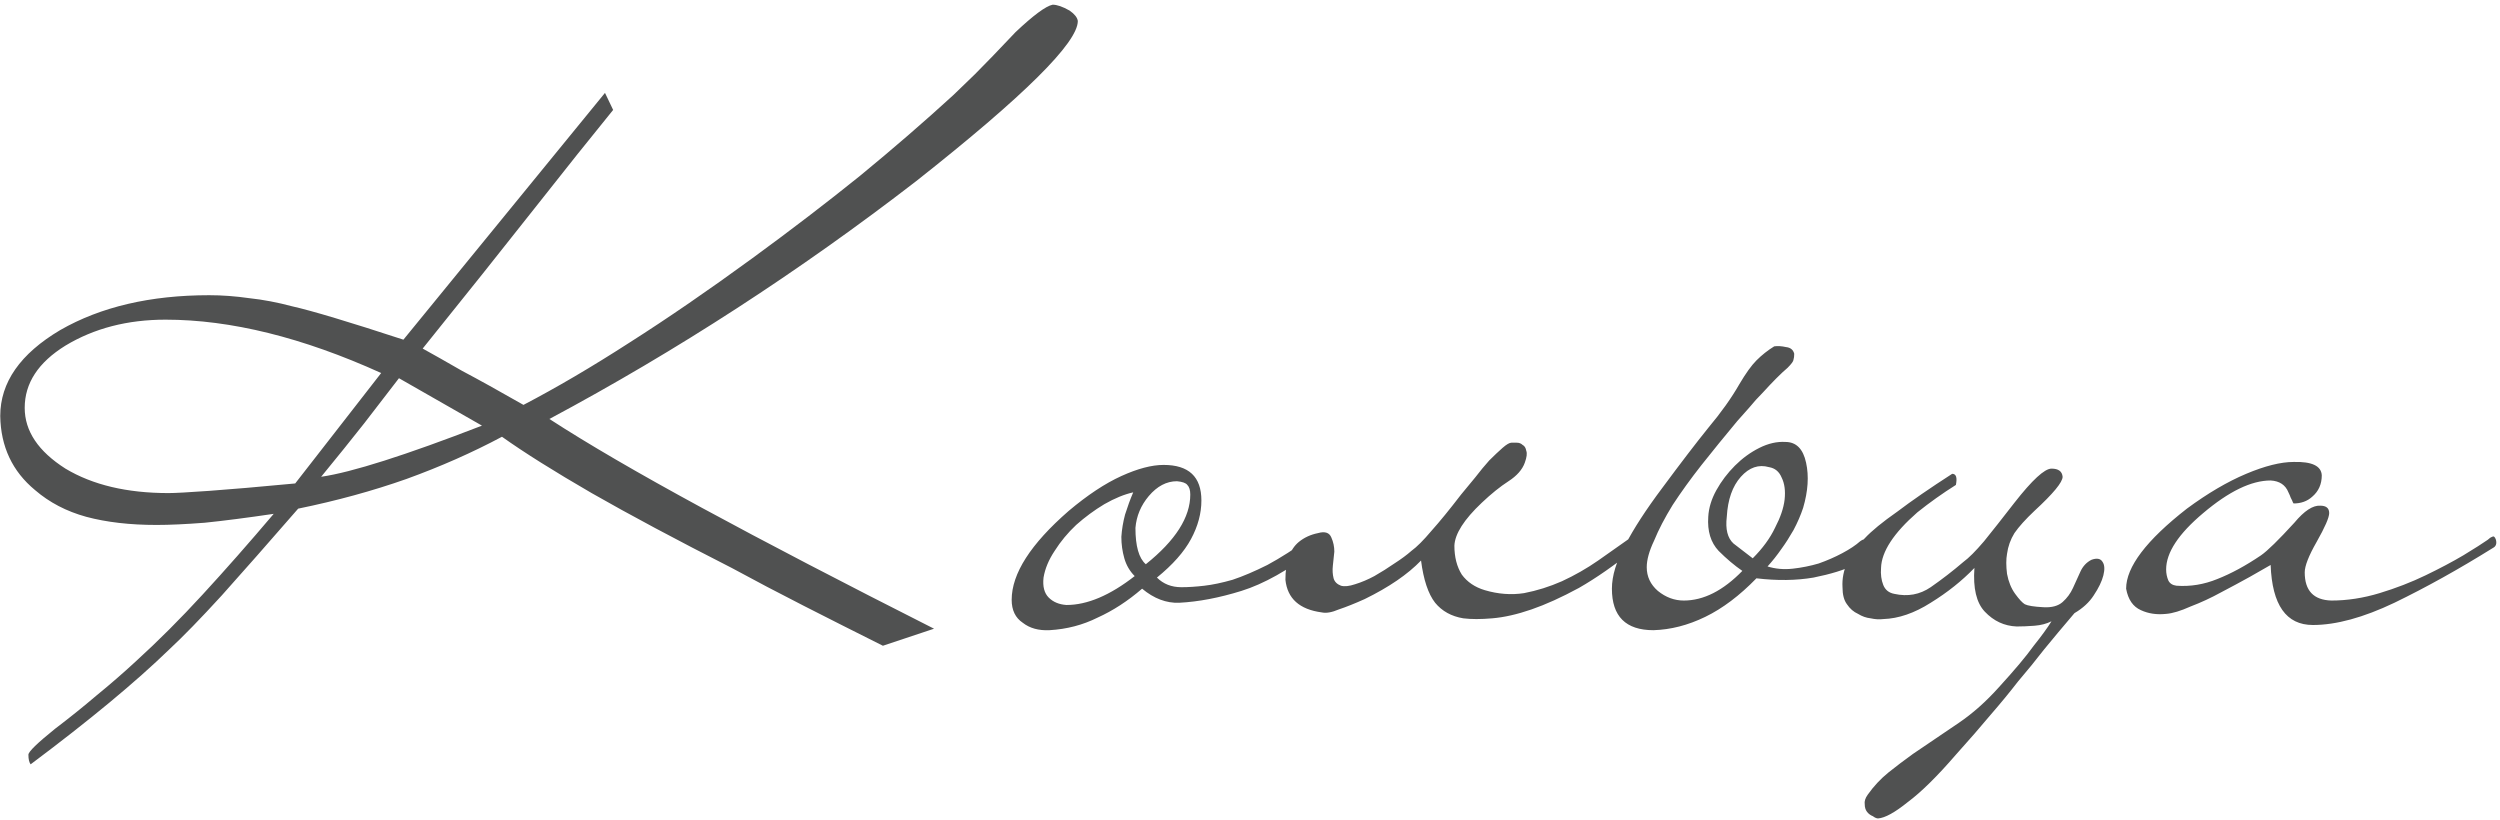 <?xml version="1.0" encoding="UTF-8"?> <svg xmlns="http://www.w3.org/2000/svg" width="506" height="166" viewBox="0 0 506 166" fill="none"> <path d="M111.2 84.8C118.9 89.8 129.2 95.8 142.1 102.8C155 109.8 170.65 117.95 189.05 127.25L178.7 130.7C173.1 127.9 167.75 125.2 162.65 122.6C157.55 120 152.7 117.45 148.1 114.95C136.9 109.25 127.45 104.2 119.75 99.8C112.15 95.4 106.1 91.6 101.6 88.4C95.6 91.6 89.15 94.45 82.25 96.95C75.45 99.35 68.15 101.35 60.35 102.95C54.35 109.85 49.2 115.7 44.9 120.5C40.6 125.2 37.05 128.85 34.25 131.45C27.45 138.05 18.1 145.8 6.2 154.7C5.9 154.3 5.75 153.65 5.75 152.75C5.75 152.15 7.55 150.4 11.15 147.5C14.05 145.3 16.85 143.05 19.55 140.75C22.25 138.55 24.9 136.25 27.5 133.85C32 129.75 36.5 125.25 41 120.35C45.6 115.35 50.4 109.9 55.4 104C50 104.8 45.35 105.4 41.45 105.8C37.55 106.1 34.3 106.25 31.7 106.25C26.3 106.25 21.55 105.7 17.45 104.6C13.45 103.5 10 101.7 7.1 99.2C2.5 95.4 0.15 90.4 0.05 84.2C0.05 77.4 4.1 71.6 12.2 66.8C20.4 62.1 30.45 59.75 42.35 59.75C44.95 59.75 47.65 59.95 50.45 60.35C53.25 60.65 56.15 61.2 59.15 62C63.15 62.9 70.65 65.15 81.65 68.75L122.45 18.8L124.1 22.25C119.7 27.65 114.35 34.35 108.05 42.35C101.75 50.35 94.25 59.75 85.55 70.55C87.55 71.65 90.2 73.15 93.5 75.05C96.9 76.85 101.05 79.15 105.95 81.95C112.65 78.45 119.8 74.25 127.4 69.35C135.1 64.45 143.4 58.75 152.3 52.25C160.1 46.55 167.35 41 174.05 35.6C180.75 30.1 187.05 24.65 192.95 19.25C193.75 18.45 195.2 17.05 197.3 15.05C199.4 12.95 202.15 10.1 205.55 6.5C209.15 3.1 211.65 1.25 213.05 0.95C213.95 0.95 215.1 1.35 216.5 2.15C217.5 2.85 218.05 3.55 218.15 4.25C218.15 8.65 207.25 19.45 185.45 36.65C161.75 54.95 137 71 111.2 84.8ZM80.75 76.55C78.65 79.25 76.3 82.3 73.7 85.7C71.1 89 68.2 92.6 65 96.5C71.2 95.6 82.05 92.15 97.55 86.15L80.75 76.55ZM77.15 75.5C61.25 68.3 46.7 64.7 33.5 64.7C25.8 64.7 19.05 66.45 13.25 69.95C7.75 73.35 5 77.55 5 82.55C5 87.25 7.75 91.35 13.25 94.85C18.75 98.15 25.7 99.8 34.1 99.8C35.4 99.8 38.15 99.65 42.35 99.35C46.55 99.05 52.35 98.55 59.75 97.85L77.15 75.5ZM266.863 109.4C266.863 109.8 266.813 110.15 266.713 110.45C266.713 110.65 266.563 110.9 266.263 111.2C260.763 115.4 255.763 118.2 251.263 119.6C246.763 121 242.563 121.8 238.663 122C236.063 122.1 233.563 121.15 231.163 119.15C228.263 121.65 225.263 123.6 222.163 125C219.163 126.5 215.913 127.35 212.412 127.55C210.212 127.65 208.412 127.15 207.012 126.05C205.512 125.05 204.762 123.5 204.762 121.4C204.762 116.1 208.612 110.1 216.312 103.4C220.113 100.2 223.663 97.85 226.963 96.35C230.263 94.85 233.113 94.1 235.513 94.1C240.613 94.1 243.163 96.5 243.163 101.3C243.163 103.9 242.463 106.5 241.063 109.1C239.663 111.7 237.363 114.3 234.163 116.9C235.463 118.2 237.113 118.85 239.113 118.85C240.513 118.85 242.063 118.75 243.763 118.55C245.463 118.35 247.363 117.95 249.463 117.35C251.563 116.65 253.913 115.65 256.513 114.35C259.113 112.95 262.013 111.1 265.213 108.8C265.513 108.6 265.863 108.5 266.263 108.5C266.663 108.5 266.863 108.8 266.863 109.4ZM240.913 100.1C240.913 99.2 240.713 98.55 240.313 98.15C240.013 97.75 239.313 97.5 238.213 97.4C236.113 97.4 234.213 98.4 232.513 100.4C230.913 102.3 230.013 104.45 229.813 106.85C229.813 110.55 230.513 113 231.913 114.2C237.913 109.4 240.913 104.7 240.913 100.1ZM229.663 116.6C228.663 115.6 227.963 114.4 227.563 113C227.163 111.6 226.963 110.15 226.963 108.65C227.063 107.15 227.313 105.65 227.713 104.15C228.213 102.55 228.763 101.05 229.363 99.65C227.563 100.05 225.613 100.85 223.513 102.05C221.513 103.25 219.613 104.65 217.813 106.25C216.113 107.85 214.662 109.6 213.462 111.5C212.262 113.3 211.512 115.1 211.212 116.9C211.012 118.7 211.362 120.05 212.262 120.95C213.162 121.85 214.362 122.35 215.862 122.45C220.063 122.45 224.663 120.5 229.663 116.6ZM331.569 109.55C331.569 110.35 331.369 110.85 330.969 111.05C326.869 114.35 323.069 117 319.569 119C316.069 120.9 312.869 122.35 309.969 123.35C307.069 124.35 304.419 124.95 302.019 125.15C299.719 125.35 297.769 125.35 296.169 125.15C293.769 124.75 291.869 123.7 290.469 122C289.069 120.2 288.119 117.35 287.619 113.45C284.919 116.25 281.119 118.85 276.219 121.25C274.219 122.15 272.469 122.85 270.969 123.35C269.569 123.95 268.419 124.15 267.519 123.95C263.019 123.35 260.569 121.15 260.169 117.35C260.169 113.75 261.069 111.2 262.869 109.7C263.969 108.8 265.269 108.2 266.769 107.9C268.169 107.5 269.069 107.8 269.469 108.8C269.869 109.7 270.069 110.65 270.069 111.65C269.969 112.65 269.869 113.6 269.769 114.5C269.669 115.4 269.719 116.25 269.919 117.05C270.119 117.75 270.619 118.25 271.419 118.55C272.119 118.75 273.069 118.65 274.269 118.25C275.569 117.85 276.869 117.3 278.169 116.6C279.569 115.8 280.919 114.95 282.219 114.05C283.619 113.15 284.769 112.3 285.669 111.5C286.769 110.7 288.119 109.35 289.719 107.45C291.419 105.55 293.419 103.1 295.719 100.1C296.619 99 297.569 97.85 298.569 96.65C299.569 95.35 300.519 94.2 301.419 93.2C302.419 92.2 303.319 91.35 304.119 90.65C304.919 89.95 305.519 89.6 305.919 89.6C306.219 89.6 306.569 89.6 306.969 89.6C307.469 89.6 307.869 89.75 308.169 90.05C308.569 90.25 308.819 90.65 308.919 91.25C309.119 91.75 309.019 92.55 308.619 93.65C308.119 95.05 307.019 96.3 305.319 97.4C303.619 98.5 301.819 99.95 299.919 101.75C296.319 105.15 294.469 108.05 294.369 110.45C294.369 112.75 294.869 114.7 295.869 116.3C296.969 117.8 298.519 118.85 300.519 119.45C303.219 120.25 305.869 120.45 308.469 120.05C311.069 119.55 313.619 118.75 316.119 117.65C318.719 116.45 321.169 115.05 323.469 113.45C325.769 111.85 327.969 110.3 330.069 108.8C330.869 108.2 331.369 108.45 331.569 109.55ZM354.751 113C356.751 111 358.251 108.95 359.251 106.85C360.351 104.75 361.001 102.85 361.201 101.15C361.401 99.35 361.201 97.85 360.601 96.65C360.101 95.45 359.251 94.75 358.051 94.55C355.951 93.95 354.051 94.6 352.351 96.5C350.651 98.4 349.701 101.1 349.501 104.6C349.201 107.1 349.651 108.9 350.851 110C352.151 111 353.451 112 354.751 113ZM357.751 114.65C359.351 115.15 361.051 115.3 362.851 115.1C364.651 114.9 366.401 114.55 368.101 114.05C369.801 113.45 371.401 112.75 372.901 111.95C374.401 111.15 375.601 110.35 376.501 109.55C377.001 109.15 377.601 109 378.301 109.1C379.101 109.1 379.551 109.25 379.651 109.55C379.951 110.75 379.651 111.7 378.751 112.4C377.851 113 376.701 113.65 375.301 114.35C373.301 115.35 370.551 116.2 367.051 116.9C363.551 117.5 359.701 117.55 355.501 117.05C352.101 120.55 348.651 123.15 345.151 124.85C341.651 126.55 338.151 127.45 334.651 127.55C329.051 127.55 326.251 124.75 326.251 119.15C326.251 116.55 327.151 113.6 328.951 110.3C330.651 107 333.151 103.15 336.451 98.75C340.151 93.75 343.251 89.7 345.751 86.6C348.351 83.5 350.451 80.55 352.051 77.75C353.351 75.55 354.501 73.95 355.501 72.95C356.601 71.85 357.801 70.9 359.101 70.1C359.801 70 360.601 70.05 361.501 70.25C362.401 70.35 362.951 70.8 363.151 71.6C363.151 72.1 363.101 72.5 363.001 72.8C363.001 73.1 362.601 73.65 361.801 74.45C361.201 74.95 360.451 75.65 359.551 76.55C358.751 77.35 357.851 78.3 356.851 79.4C355.851 80.4 354.901 81.45 354.001 82.55C353.101 83.55 352.301 84.45 351.601 85.25C349.101 88.25 346.701 91.2 344.401 94.1C342.201 96.9 340.251 99.6 338.551 102.2C336.951 104.8 335.701 107.2 334.801 109.4C333.801 111.5 333.301 113.3 333.301 114.8C333.301 116.7 334.051 118.3 335.551 119.6C337.151 120.9 338.901 121.55 340.801 121.55C344.801 121.55 348.751 119.55 352.651 115.55C351.051 114.45 349.451 113.1 347.851 111.5C346.251 109.8 345.551 107.5 345.751 104.6C345.851 102.8 346.401 101 347.401 99.2C348.401 97.4 349.651 95.75 351.151 94.25C352.651 92.75 354.301 91.55 356.101 90.65C357.901 89.75 359.651 89.35 361.351 89.45C363.551 89.45 364.951 90.85 365.551 93.65C366.151 96.35 365.951 99.4 364.951 102.8C364.451 104.3 363.801 105.8 363.001 107.3C362.201 108.7 361.401 109.95 360.601 111.05C359.701 112.35 358.751 113.55 357.751 114.65ZM419.873 124.1C417.573 126.8 415.523 129.25 413.723 131.45C412.023 133.65 410.273 135.8 408.473 137.9C406.773 140.1 404.923 142.35 402.923 144.65C400.923 147.05 398.573 149.75 395.873 152.75C392.073 157.15 388.823 160.35 386.123 162.35C383.523 164.45 381.523 165.55 380.123 165.65C379.823 165.65 379.473 165.5 379.073 165.2C378.573 165 378.173 164.7 377.873 164.3C377.573 163.9 377.423 163.4 377.423 162.8C377.323 162.2 377.523 161.55 378.023 160.85C379.223 159.15 380.623 157.65 382.223 156.35C383.723 155.15 385.373 153.9 387.173 152.6C390.573 150.3 393.673 148.2 396.473 146.3C399.273 144.4 401.973 142 404.573 139.1C407.773 135.6 410.123 132.8 411.623 130.7C413.223 128.7 414.423 127.05 415.223 125.75C414.223 126.25 413.073 126.55 411.773 126.65C410.473 126.75 409.273 126.8 408.173 126.8C405.673 126.7 403.523 125.7 401.723 123.8C400.023 122 399.323 119.05 399.623 114.95C397.123 117.55 394.173 119.9 390.773 122C387.473 124.1 384.273 125.2 381.173 125.3C380.373 125.4 379.523 125.35 378.623 125.15C377.723 125.05 376.873 124.75 376.073 124.25C375.173 123.85 374.423 123.2 373.823 122.3C373.223 121.5 372.923 120.35 372.923 118.85C372.723 115.45 374.223 112.15 377.423 108.95C378.823 107.45 381.023 105.65 384.023 103.55C386.923 101.35 390.623 98.8 395.123 95.9C395.923 95.9 396.173 96.65 395.873 98.15C393.173 99.85 390.573 101.7 388.073 103.7C383.273 107.9 380.823 111.65 380.723 114.95C380.623 116.25 380.773 117.4 381.173 118.4C381.573 119.4 382.323 120 383.423 120.2C386.123 120.8 388.573 120.35 390.773 118.85C393.073 117.25 395.273 115.55 397.373 113.75C398.473 112.95 399.873 111.55 401.573 109.55C403.273 107.45 405.323 104.85 407.723 101.75C411.323 97.15 413.823 94.85 415.223 94.85C416.623 94.85 417.373 95.4 417.473 96.5C417.473 97.6 415.573 99.9 411.773 103.4C409.973 105.1 408.623 106.6 407.723 107.9C406.923 109.2 406.423 110.6 406.223 112.1C406.023 113.2 406.023 114.55 406.223 116.15C406.523 117.75 407.073 119.1 407.873 120.2C408.673 121.3 409.323 122 409.823 122.3C410.423 122.6 411.673 122.8 413.573 122.9C415.273 123 416.573 122.65 417.473 121.85C418.373 121.05 419.073 120.1 419.573 119C420.073 117.9 420.573 116.8 421.073 115.7C421.573 114.6 422.323 113.8 423.323 113.3C424.423 112.9 425.173 113.05 425.573 113.75C425.973 114.35 426.023 115.25 425.723 116.45C425.423 117.65 424.773 119 423.773 120.5C422.873 121.9 421.573 123.1 419.873 124.1ZM505.177 109.25C505.377 110.05 505.177 110.6 504.577 110.9C497.677 115.2 491.027 118.9 484.627 122C478.327 125 472.827 126.5 468.127 126.5C462.727 126.5 459.877 122.45 459.577 114.35C458.677 114.85 457.277 115.65 455.377 116.75C453.577 117.75 451.627 118.8 449.527 119.9C447.527 121 445.477 121.95 443.377 122.75C441.377 123.65 439.727 124.15 438.427 124.25C436.527 124.45 434.827 124.2 433.327 123.5C431.727 122.8 430.727 121.35 430.327 119.15C430.327 114.75 434.427 109.35 442.627 102.95C446.827 99.85 450.827 97.5 454.627 95.9C458.427 94.3 461.627 93.5 464.227 93.5C467.927 93.4 469.827 94.3 469.927 96.2C469.927 98 469.277 99.45 467.977 100.55C466.977 101.45 465.727 101.9 464.227 101.9C464.127 101.8 464.027 101.6 463.927 101.3C463.827 101.1 463.727 100.9 463.627 100.7C463.527 100.4 463.377 100.05 463.177 99.65C462.577 98.15 461.377 97.35 459.577 97.25C455.677 97.25 451.127 99.45 445.927 103.85C440.927 108.05 438.427 111.85 438.427 115.25C438.427 116.05 438.577 116.8 438.877 117.5C439.177 118.1 439.727 118.45 440.527 118.55C443.327 118.75 446.077 118.3 448.777 117.2C451.577 116.1 454.527 114.5 457.627 112.4C458.927 111.5 461.177 109.3 464.377 105.8C466.377 103.4 468.127 102.25 469.627 102.35C470.827 102.35 471.427 102.85 471.427 103.85C471.427 104.75 470.577 106.7 468.877 109.7C467.277 112.5 466.477 114.55 466.477 115.85C466.477 119.55 468.277 121.45 471.877 121.55C475.077 121.55 478.327 121.05 481.627 120.05C484.927 119.05 488.027 117.85 490.927 116.45C493.827 115.05 496.377 113.7 498.577 112.4C500.877 111 502.527 109.95 503.527 109.25C503.827 108.95 504.127 108.75 504.427 108.65C504.727 108.45 504.977 108.65 505.177 109.25Z" fill="#505151"></path> </svg> 